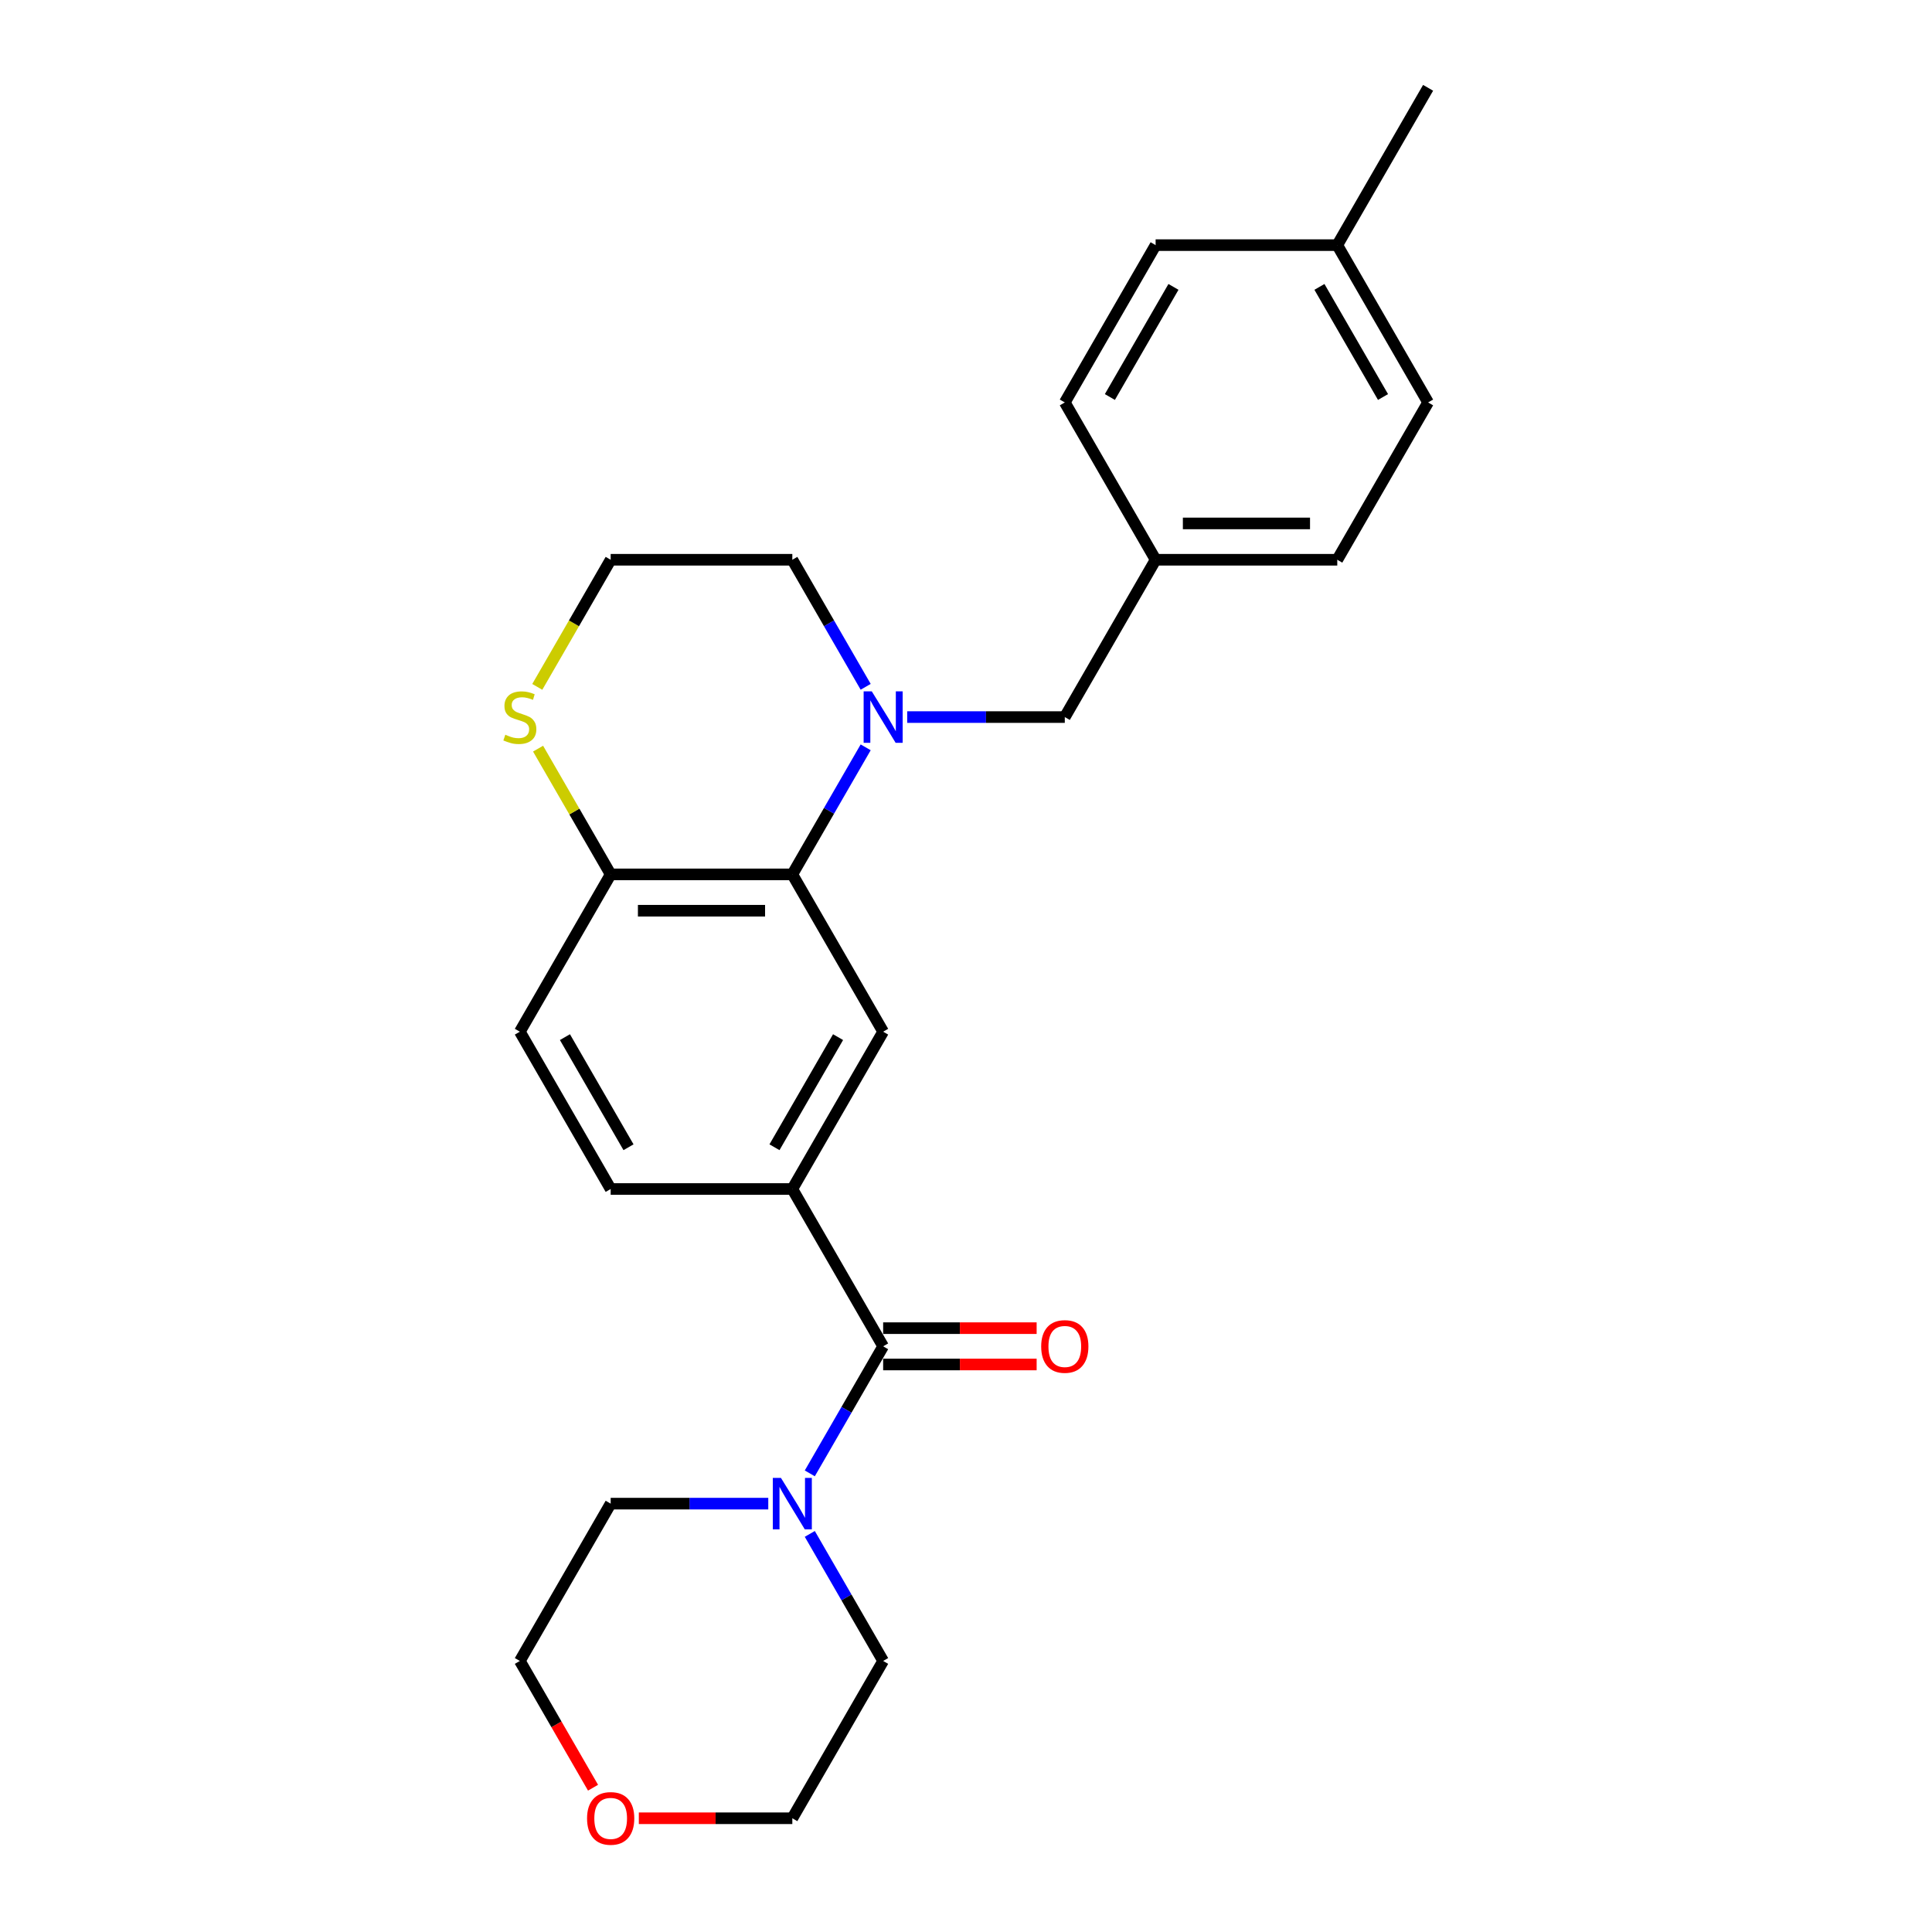 <?xml version='1.0' encoding='iso-8859-1'?>
<svg version='1.1' baseProfile='full'
              xmlns='http://www.w3.org/2000/svg'
                      xmlns:rdkit='http://www.rdkit.org/xml'
                      xmlns:xlink='http://www.w3.org/1999/xlink'
                  xml:space='preserve'
width='1000px' height='1000px' viewBox='0 0 1000 1000'>
<!-- END OF HEADER -->
<rect style='opacity:1.0;fill:#FFFFFF;stroke:none' width='1000' height='1000' x='0' y='0'> </rect>
<path class='bond-1' d='M 448.072,386.819 L 429.088,419.699' style='fill:none;fill-rule:evenodd;stroke:#0000FF;stroke-width:6px;stroke-linecap:butt;stroke-linejoin:miter;stroke-opacity:1' />
<path class='bond-1' d='M 429.088,419.699 L 410.105,452.58' style='fill:none;fill-rule:evenodd;stroke:#000000;stroke-width:6px;stroke-linecap:butt;stroke-linejoin:miter;stroke-opacity:1' />
<path class='bond-6' d='M 469.564,371.155 L 510.351,371.155' style='fill:none;fill-rule:evenodd;stroke:#0000FF;stroke-width:6px;stroke-linecap:butt;stroke-linejoin:miter;stroke-opacity:1' />
<path class='bond-6' d='M 510.351,371.155 L 551.137,371.155' style='fill:none;fill-rule:evenodd;stroke:#000000;stroke-width:6px;stroke-linecap:butt;stroke-linejoin:miter;stroke-opacity:1' />
<path class='bond-13' d='M 448.072,355.491 L 429.088,322.61' style='fill:none;fill-rule:evenodd;stroke:#0000FF;stroke-width:6px;stroke-linecap:butt;stroke-linejoin:miter;stroke-opacity:1' />
<path class='bond-13' d='M 429.088,322.61 L 410.105,289.73' style='fill:none;fill-rule:evenodd;stroke:#000000;stroke-width:6px;stroke-linecap:butt;stroke-linejoin:miter;stroke-opacity:1' />
<path class='bond-0' d='M 457.116,696.855 L 410.105,615.43' style='fill:none;fill-rule:evenodd;stroke:#000000;stroke-width:6px;stroke-linecap:butt;stroke-linejoin:miter;stroke-opacity:1' />
<path class='bond-4' d='M 457.116,696.855 L 438.132,729.736' style='fill:none;fill-rule:evenodd;stroke:#000000;stroke-width:6px;stroke-linecap:butt;stroke-linejoin:miter;stroke-opacity:1' />
<path class='bond-4' d='M 438.132,729.736 L 419.148,762.616' style='fill:none;fill-rule:evenodd;stroke:#0000FF;stroke-width:6px;stroke-linecap:butt;stroke-linejoin:miter;stroke-opacity:1' />
<path class='bond-8' d='M 457.116,706.257 L 496.84,706.257' style='fill:none;fill-rule:evenodd;stroke:#000000;stroke-width:6px;stroke-linecap:butt;stroke-linejoin:miter;stroke-opacity:1' />
<path class='bond-8' d='M 496.84,706.257 L 536.564,706.257' style='fill:none;fill-rule:evenodd;stroke:#FF0000;stroke-width:6px;stroke-linecap:butt;stroke-linejoin:miter;stroke-opacity:1' />
<path class='bond-8' d='M 457.116,687.453 L 496.84,687.453' style='fill:none;fill-rule:evenodd;stroke:#000000;stroke-width:6px;stroke-linecap:butt;stroke-linejoin:miter;stroke-opacity:1' />
<path class='bond-8' d='M 496.84,687.453 L 536.564,687.453' style='fill:none;fill-rule:evenodd;stroke:#FF0000;stroke-width:6px;stroke-linecap:butt;stroke-linejoin:miter;stroke-opacity:1' />
<path class='bond-3' d='M 410.105,452.58 L 457.116,534.005' style='fill:none;fill-rule:evenodd;stroke:#000000;stroke-width:6px;stroke-linecap:butt;stroke-linejoin:miter;stroke-opacity:1' />
<path class='bond-5' d='M 410.105,452.58 L 316.083,452.58' style='fill:none;fill-rule:evenodd;stroke:#000000;stroke-width:6px;stroke-linecap:butt;stroke-linejoin:miter;stroke-opacity:1' />
<path class='bond-5' d='M 396.002,471.384 L 330.187,471.384' style='fill:none;fill-rule:evenodd;stroke:#000000;stroke-width:6px;stroke-linecap:butt;stroke-linejoin:miter;stroke-opacity:1' />
<path class='bond-2' d='M 410.105,615.43 L 457.116,534.005' style='fill:none;fill-rule:evenodd;stroke:#000000;stroke-width:6px;stroke-linecap:butt;stroke-linejoin:miter;stroke-opacity:1' />
<path class='bond-2' d='M 400.871,593.814 L 433.779,536.816' style='fill:none;fill-rule:evenodd;stroke:#000000;stroke-width:6px;stroke-linecap:butt;stroke-linejoin:miter;stroke-opacity:1' />
<path class='bond-27' d='M 410.105,615.43 L 316.083,615.43' style='fill:none;fill-rule:evenodd;stroke:#000000;stroke-width:6px;stroke-linecap:butt;stroke-linejoin:miter;stroke-opacity:1' />
<path class='bond-20' d='M 419.148,793.944 L 438.132,826.825' style='fill:none;fill-rule:evenodd;stroke:#0000FF;stroke-width:6px;stroke-linecap:butt;stroke-linejoin:miter;stroke-opacity:1' />
<path class='bond-20' d='M 438.132,826.825 L 457.116,859.705' style='fill:none;fill-rule:evenodd;stroke:#000000;stroke-width:6px;stroke-linecap:butt;stroke-linejoin:miter;stroke-opacity:1' />
<path class='bond-21' d='M 397.656,778.28 L 356.87,778.28' style='fill:none;fill-rule:evenodd;stroke:#0000FF;stroke-width:6px;stroke-linecap:butt;stroke-linejoin:miter;stroke-opacity:1' />
<path class='bond-21' d='M 356.87,778.28 L 316.083,778.28' style='fill:none;fill-rule:evenodd;stroke:#000000;stroke-width:6px;stroke-linecap:butt;stroke-linejoin:miter;stroke-opacity:1' />
<path class='bond-10' d='M 316.083,452.58 L 269.072,534.005' style='fill:none;fill-rule:evenodd;stroke:#000000;stroke-width:6px;stroke-linecap:butt;stroke-linejoin:miter;stroke-opacity:1' />
<path class='bond-25' d='M 316.083,452.58 L 297.295,420.038' style='fill:none;fill-rule:evenodd;stroke:#000000;stroke-width:6px;stroke-linecap:butt;stroke-linejoin:miter;stroke-opacity:1' />
<path class='bond-25' d='M 297.295,420.038 L 278.507,387.496' style='fill:none;fill-rule:evenodd;stroke:#CCCC00;stroke-width:6px;stroke-linecap:butt;stroke-linejoin:miter;stroke-opacity:1' />
<path class='bond-12' d='M 551.137,371.155 L 598.148,289.73' style='fill:none;fill-rule:evenodd;stroke:#000000;stroke-width:6px;stroke-linecap:butt;stroke-linejoin:miter;stroke-opacity:1' />
<path class='bond-7' d='M 278.094,355.528 L 297.089,322.629' style='fill:none;fill-rule:evenodd;stroke:#CCCC00;stroke-width:6px;stroke-linecap:butt;stroke-linejoin:miter;stroke-opacity:1' />
<path class='bond-7' d='M 297.089,322.629 L 316.083,289.73' style='fill:none;fill-rule:evenodd;stroke:#000000;stroke-width:6px;stroke-linecap:butt;stroke-linejoin:miter;stroke-opacity:1' />
<path class='bond-9' d='M 316.083,615.43 L 269.072,534.005' style='fill:none;fill-rule:evenodd;stroke:#000000;stroke-width:6px;stroke-linecap:butt;stroke-linejoin:miter;stroke-opacity:1' />
<path class='bond-9' d='M 325.317,593.814 L 292.409,536.816' style='fill:none;fill-rule:evenodd;stroke:#000000;stroke-width:6px;stroke-linecap:butt;stroke-linejoin:miter;stroke-opacity:1' />
<path class='bond-11' d='M 306.953,925.316 L 288.013,892.51' style='fill:none;fill-rule:evenodd;stroke:#FF0000;stroke-width:6px;stroke-linecap:butt;stroke-linejoin:miter;stroke-opacity:1' />
<path class='bond-11' d='M 288.013,892.51 L 269.072,859.705' style='fill:none;fill-rule:evenodd;stroke:#000000;stroke-width:6px;stroke-linecap:butt;stroke-linejoin:miter;stroke-opacity:1' />
<path class='bond-28' d='M 330.657,941.13 L 370.381,941.13' style='fill:none;fill-rule:evenodd;stroke:#FF0000;stroke-width:6px;stroke-linecap:butt;stroke-linejoin:miter;stroke-opacity:1' />
<path class='bond-28' d='M 370.381,941.13 L 410.105,941.13' style='fill:none;fill-rule:evenodd;stroke:#000000;stroke-width:6px;stroke-linecap:butt;stroke-linejoin:miter;stroke-opacity:1' />
<path class='bond-16' d='M 598.148,289.73 L 551.137,208.305' style='fill:none;fill-rule:evenodd;stroke:#000000;stroke-width:6px;stroke-linecap:butt;stroke-linejoin:miter;stroke-opacity:1' />
<path class='bond-17' d='M 598.148,289.73 L 692.169,289.73' style='fill:none;fill-rule:evenodd;stroke:#000000;stroke-width:6px;stroke-linecap:butt;stroke-linejoin:miter;stroke-opacity:1' />
<path class='bond-17' d='M 612.251,270.925 L 678.066,270.925' style='fill:none;fill-rule:evenodd;stroke:#000000;stroke-width:6px;stroke-linecap:butt;stroke-linejoin:miter;stroke-opacity:1' />
<path class='bond-14' d='M 410.105,289.73 L 316.083,289.73' style='fill:none;fill-rule:evenodd;stroke:#000000;stroke-width:6px;stroke-linecap:butt;stroke-linejoin:miter;stroke-opacity:1' />
<path class='bond-15' d='M 692.169,126.88 L 739.18,208.305' style='fill:none;fill-rule:evenodd;stroke:#000000;stroke-width:6px;stroke-linecap:butt;stroke-linejoin:miter;stroke-opacity:1' />
<path class='bond-15' d='M 682.936,148.496 L 715.844,205.493' style='fill:none;fill-rule:evenodd;stroke:#000000;stroke-width:6px;stroke-linecap:butt;stroke-linejoin:miter;stroke-opacity:1' />
<path class='bond-24' d='M 692.169,126.88 L 739.18,45.455' style='fill:none;fill-rule:evenodd;stroke:#000000;stroke-width:6px;stroke-linecap:butt;stroke-linejoin:miter;stroke-opacity:1' />
<path class='bond-26' d='M 692.169,126.88 L 598.148,126.88' style='fill:none;fill-rule:evenodd;stroke:#000000;stroke-width:6px;stroke-linecap:butt;stroke-linejoin:miter;stroke-opacity:1' />
<path class='bond-19' d='M 551.137,208.305 L 598.148,126.88' style='fill:none;fill-rule:evenodd;stroke:#000000;stroke-width:6px;stroke-linecap:butt;stroke-linejoin:miter;stroke-opacity:1' />
<path class='bond-19' d='M 574.474,205.493 L 607.381,148.496' style='fill:none;fill-rule:evenodd;stroke:#000000;stroke-width:6px;stroke-linecap:butt;stroke-linejoin:miter;stroke-opacity:1' />
<path class='bond-18' d='M 692.169,289.73 L 739.18,208.305' style='fill:none;fill-rule:evenodd;stroke:#000000;stroke-width:6px;stroke-linecap:butt;stroke-linejoin:miter;stroke-opacity:1' />
<path class='bond-22' d='M 457.116,859.705 L 410.105,941.13' style='fill:none;fill-rule:evenodd;stroke:#000000;stroke-width:6px;stroke-linecap:butt;stroke-linejoin:miter;stroke-opacity:1' />
<path class='bond-23' d='M 316.083,778.28 L 269.072,859.705' style='fill:none;fill-rule:evenodd;stroke:#000000;stroke-width:6px;stroke-linecap:butt;stroke-linejoin:miter;stroke-opacity:1' />
<path  class='atom-0' d='M 451.23 357.841
L 459.955 371.945
Q 460.82 373.336, 462.212 375.856
Q 463.603 378.376, 463.678 378.526
L 463.678 357.841
L 467.214 357.841
L 467.214 384.468
L 463.565 384.468
L 454.201 369.049
Q 453.11 367.243, 451.944 365.175
Q 450.816 363.107, 450.478 362.467
L 450.478 384.468
L 447.018 384.468
L 447.018 357.841
L 451.23 357.841
' fill='#0000FF'/>
<path  class='atom-5' d='M 404.219 764.967
L 412.944 779.07
Q 413.809 780.461, 415.201 782.981
Q 416.592 785.501, 416.668 785.651
L 416.668 764.967
L 420.203 764.967
L 420.203 791.593
L 416.555 791.593
L 407.19 776.174
Q 406.1 774.369, 404.934 772.3
Q 403.805 770.232, 403.467 769.592
L 403.467 791.593
L 400.007 791.593
L 400.007 764.967
L 404.219 764.967
' fill='#0000FF'/>
<path  class='atom-8' d='M 261.551 380.294
Q 261.852 380.406, 263.093 380.933
Q 264.334 381.46, 265.688 381.798
Q 267.079 382.099, 268.433 382.099
Q 270.953 382.099, 272.42 380.895
Q 273.886 379.654, 273.886 377.511
Q 273.886 376.044, 273.134 375.141
Q 272.42 374.239, 271.291 373.75
Q 270.163 373.261, 268.283 372.697
Q 265.913 371.982, 264.484 371.305
Q 263.093 370.628, 262.077 369.199
Q 261.099 367.77, 261.099 365.363
Q 261.099 362.016, 263.356 359.947
Q 265.65 357.879, 270.163 357.879
Q 273.247 357.879, 276.745 359.346
L 275.88 362.242
Q 272.683 360.925, 270.276 360.925
Q 267.681 360.925, 266.252 362.016
Q 264.823 363.069, 264.86 364.912
Q 264.86 366.341, 265.575 367.206
Q 266.327 368.071, 267.38 368.56
Q 268.471 369.049, 270.276 369.613
Q 272.683 370.365, 274.112 371.117
Q 275.541 371.869, 276.557 373.411
Q 277.61 374.916, 277.61 377.511
Q 277.61 381.196, 275.127 383.19
Q 272.683 385.145, 268.584 385.145
Q 266.214 385.145, 264.409 384.619
Q 262.641 384.13, 260.535 383.265
L 261.551 380.294
' fill='#CCCC00'/>
<path  class='atom-9' d='M 538.914 696.93
Q 538.914 690.537, 542.073 686.964
Q 545.233 683.391, 551.137 683.391
Q 557.042 683.391, 560.201 686.964
Q 563.36 690.537, 563.36 696.93
Q 563.36 703.399, 560.163 707.085
Q 556.967 710.733, 551.137 710.733
Q 545.27 710.733, 542.073 707.085
Q 538.914 703.436, 538.914 696.93
M 551.137 707.724
Q 555.199 707.724, 557.38 705.016
Q 559.599 702.271, 559.599 696.93
Q 559.599 691.703, 557.38 689.07
Q 555.199 686.4, 551.137 686.4
Q 547.075 686.4, 544.857 689.032
Q 542.675 691.665, 542.675 696.93
Q 542.675 702.308, 544.857 705.016
Q 547.075 707.724, 551.137 707.724
' fill='#FF0000'/>
<path  class='atom-12' d='M 303.86 941.205
Q 303.86 934.812, 307.02 931.239
Q 310.179 927.666, 316.083 927.666
Q 321.988 927.666, 325.147 931.239
Q 328.306 934.812, 328.306 941.205
Q 328.306 947.674, 325.109 951.36
Q 321.913 955.008, 316.083 955.008
Q 310.216 955.008, 307.02 951.36
Q 303.86 947.712, 303.86 941.205
M 316.083 951.999
Q 320.145 951.999, 322.326 949.291
Q 324.545 946.546, 324.545 941.205
Q 324.545 935.978, 322.326 933.345
Q 320.145 930.675, 316.083 930.675
Q 312.022 930.675, 309.803 933.308
Q 307.621 935.94, 307.621 941.205
Q 307.621 946.583, 309.803 949.291
Q 312.022 951.999, 316.083 951.999
' fill='#FF0000'/>
</svg>
